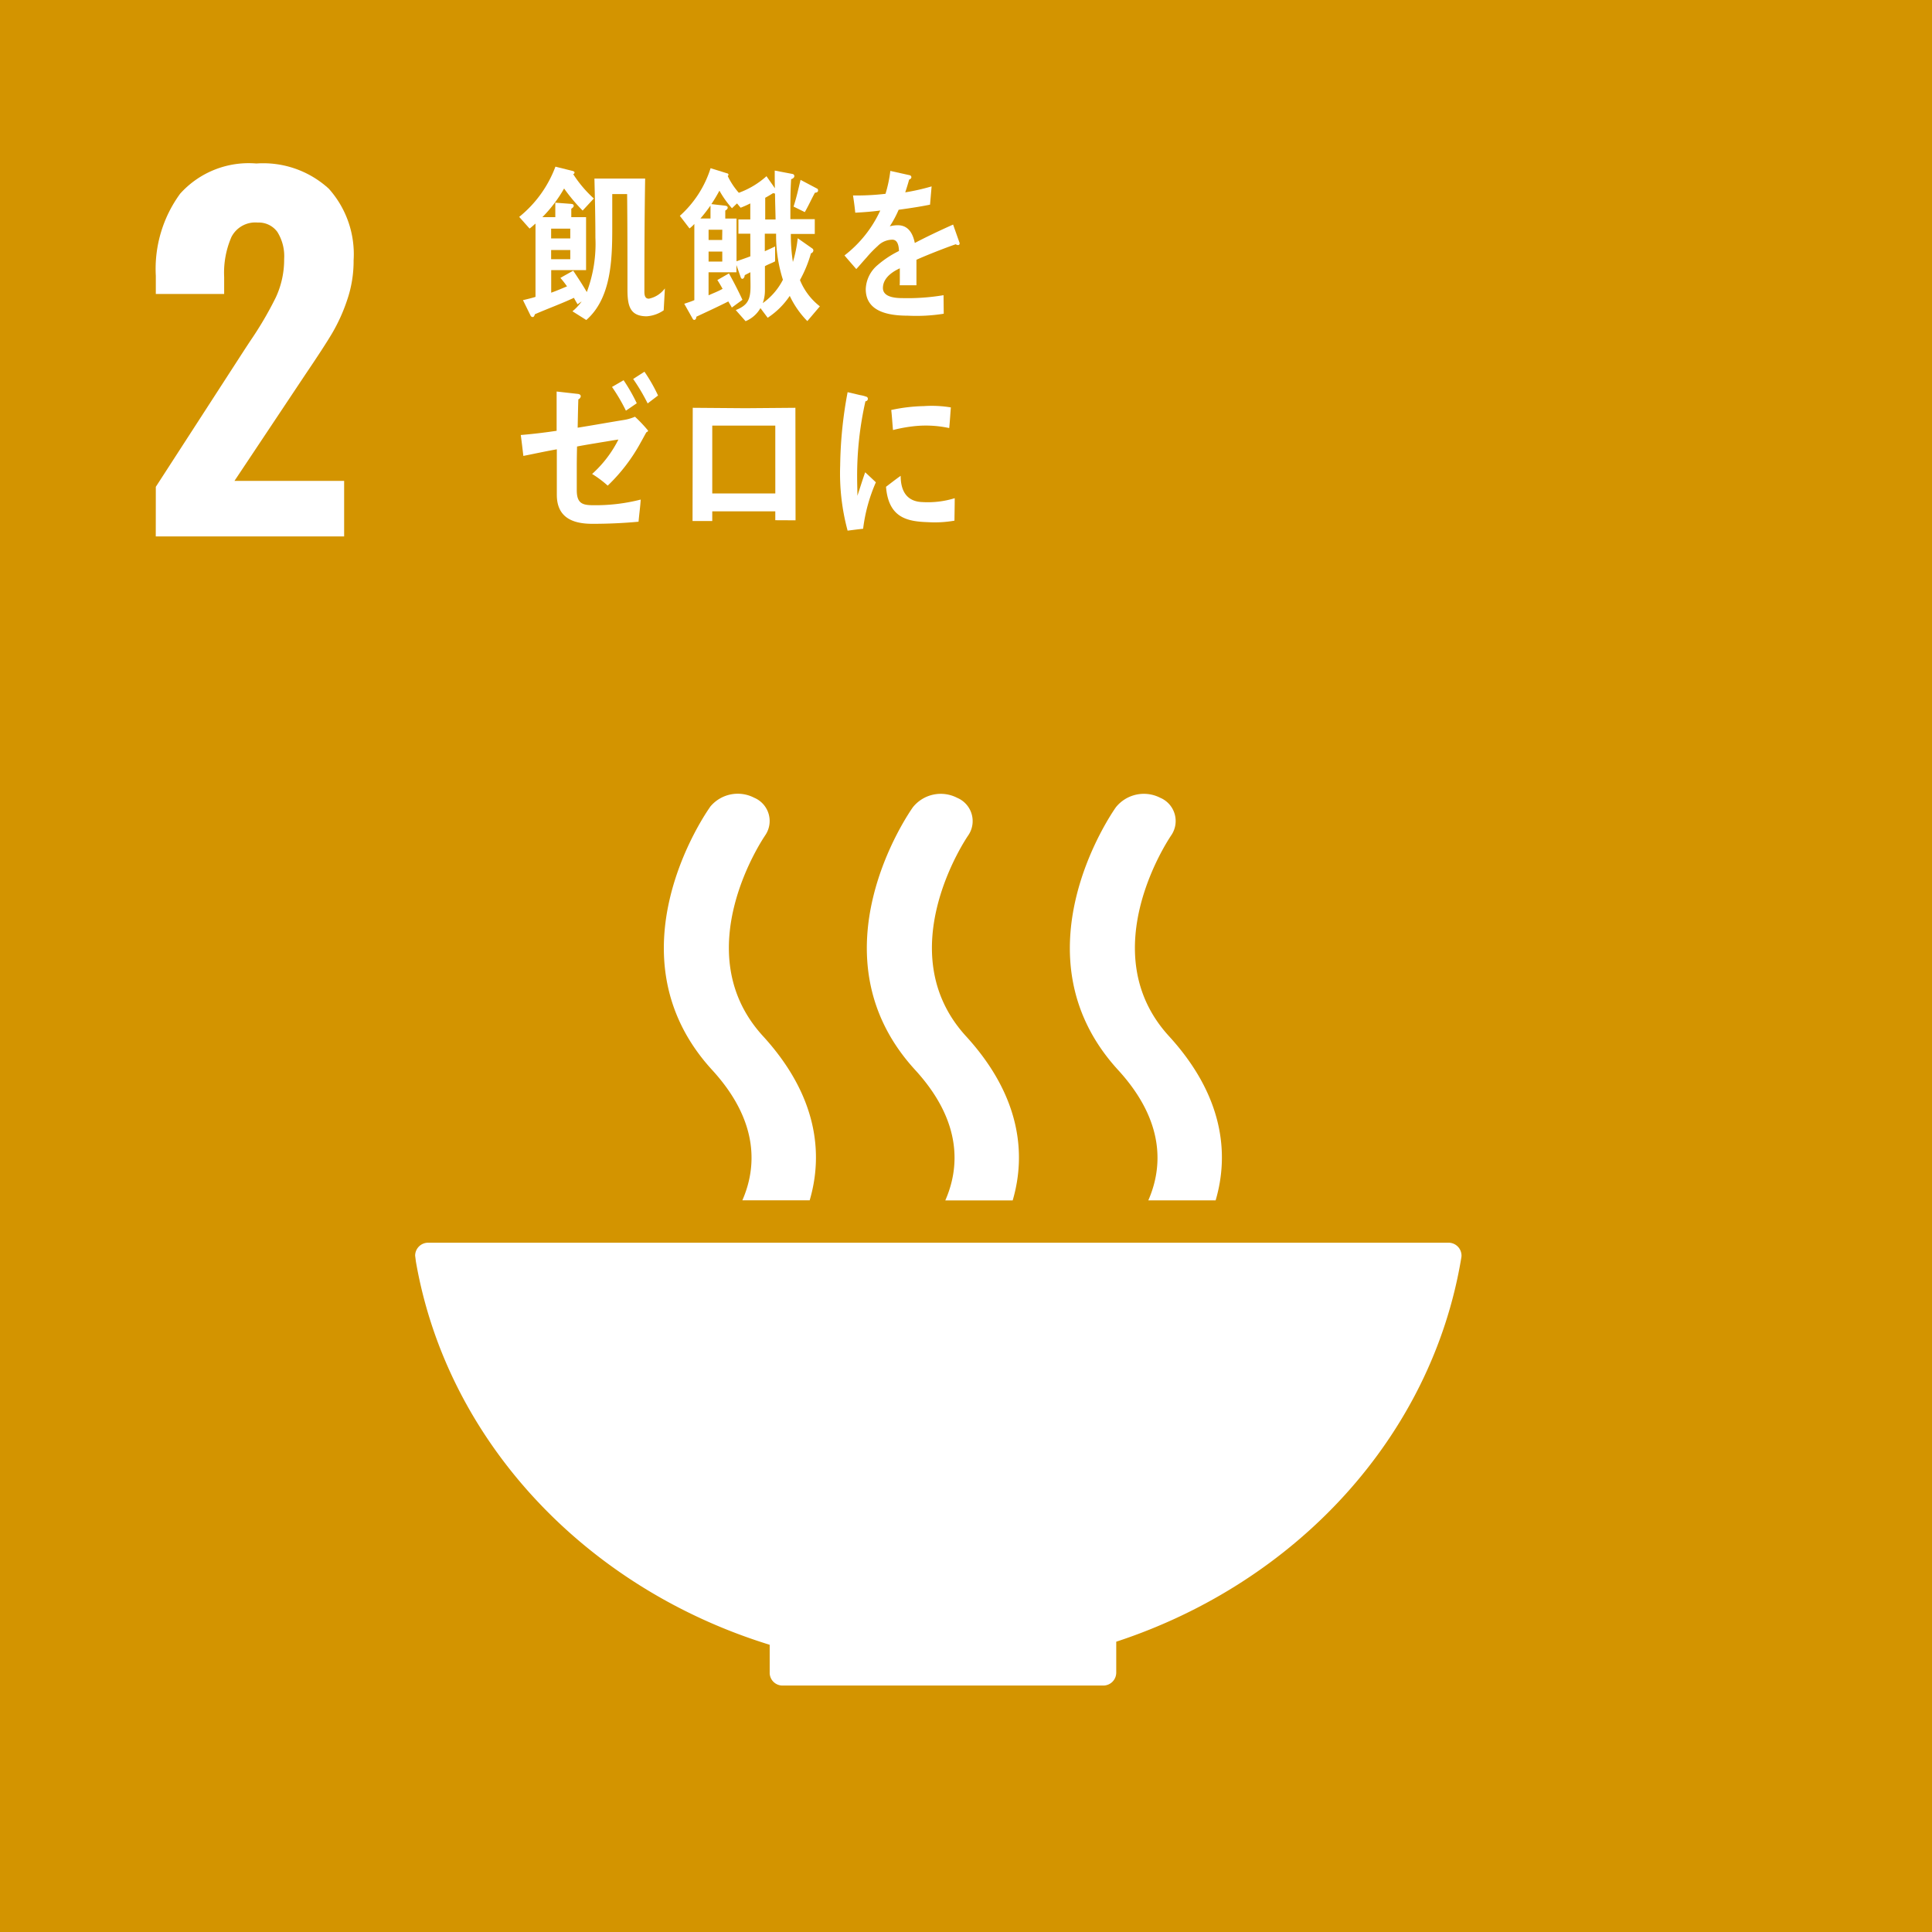 <svg xmlns="http://www.w3.org/2000/svg" xmlns:xlink="http://www.w3.org/1999/xlink" width="80" height="80" viewBox="0 0 80 80">
  <defs>
    <clipPath id="clip-path">
      <rect id="長方形_9716" data-name="長方形 9716" width="80" height="80" fill="none"/>
    </clipPath>
  </defs>
  <g id="グループ_10305" data-name="グループ 10305" transform="translate(-843.327 -2773.256)">
    <g id="グループ_10304" data-name="グループ 10304" transform="translate(843.327 2773.256)">
      <rect id="長方形_9715" data-name="長方形 9715" width="80" height="80" transform="translate(0 0)" fill="#d39400"/>
      <g id="グループ_10303" data-name="グループ 10303" transform="translate(0 0)">
        <g id="グループ_10302" data-name="グループ 10302" clip-path="url(#clip-path)">
          <path id="パス_39083" data-name="パス 39083" d="M2.286,15.788l3.692-5.707L6.2,9.743a14.594,14.594,0,0,0,1.056-1.8A3.709,3.709,0,0,0,7.6,6.353a1.891,1.891,0,0,0-.282-1.12.948.948,0,0,0-.81-.387,1.108,1.108,0,0,0-1.092.6,3.719,3.719,0,0,0-.3,1.657v.7H2.286V7.05a5.278,5.278,0,0,1,1.008-3.4A3.816,3.816,0,0,1,6.449,2.4a4.021,4.021,0,0,1,3,1.044,4.061,4.061,0,0,1,1.027,2.966,4.964,4.964,0,0,1-.265,1.637,7.216,7.216,0,0,1-.621,1.377c-.237.4-.61.971-1.112,1.713L5.543,15.542h4.541v2.3h-7.8Z" transform="translate(4.166 4.37)" fill="#fff"/>
          <path id="パス_39084" data-name="パス 39084" d="M20.772,34.882V36.01l0,.025,0,.028a.531.531,0,0,0,.522.508H34.6a.536.536,0,0,0,.522-.531V34.755c7.462-2.447,13.053-8.5,14.283-15.867l.008-.045a.643.643,0,0,0,.006-.073.536.536,0,0,0-.536-.536H6.63a.537.537,0,0,0-.539.536l.031.243c1.29,7.439,7.033,13.521,14.65,15.87" transform="translate(11.099 33.224)" fill="#fff"/>
          <path id="パス_39085" data-name="パス 39085" d="M17.6,12.2c-.175.248-4.256,6.124.09,10.877,2,2.182,1.82,4.106,1.253,5.4h2.788c.564-1.919.33-4.327-1.933-6.8-3.2-3.5.042-8.235.09-8.309a1.045,1.045,0,0,0-.452-1.561A1.485,1.485,0,0,0,17.6,12.2" transform="translate(28.606 21.227)" fill="#fff"/>
          <path id="パス_39086" data-name="パス 39086" d="M15.969,28.48h2.788c.564-1.919.33-4.327-1.933-6.8-3.2-3.5.037-8.235.09-8.312a1.045,1.045,0,0,0-.454-1.558,1.479,1.479,0,0,0-1.834.387c-.175.246-4.262,6.124.09,10.877,2,2.182,1.82,4.106,1.253,5.4" transform="translate(23.176 21.227)" fill="#fff"/>
          <path id="パス_39087" data-name="パス 39087" d="M11.647,12.2c-.178.248-4.259,6.124.09,10.877,2,2.182,1.82,4.106,1.253,5.4h2.788c.564-1.916.333-4.324-1.933-6.8-3.206-3.5.04-8.235.09-8.312a1.045,1.045,0,0,0-.454-1.558,1.477,1.477,0,0,0-1.834.387" transform="translate(17.749 21.226)" fill="#fff"/>
          <path id="パス_39088" data-name="パス 39088" d="M17.091,5.577A.171.171,0,0,1,17,5.543c-.423.144-1.242.466-1.628.643V7.242l-.694,0c.006-.1.006-.2.006-.316V6.539c-.471.217-.7.5-.7.816,0,.274.268.418.8.418a8.972,8.972,0,0,0,1.71-.121l.008.768A7.2,7.2,0,0,1,15,8.5c-1.149,0-1.727-.364-1.727-1.1a1.358,1.358,0,0,1,.483-.988,4.113,4.113,0,0,1,.892-.59c-.008-.31-.1-.468-.274-.468a.854.854,0,0,0-.607.262,4.577,4.577,0,0,0-.452.466c-.217.24-.353.406-.435.488-.107-.124-.271-.31-.488-.564a4.952,4.952,0,0,0,1.482-1.86c-.31.042-.66.071-1.036.09-.025-.26-.059-.5-.093-.714a10.215,10.215,0,0,0,1.346-.068,5.477,5.477,0,0,0,.2-.948l.8.178a.086.086,0,0,1,.071.082c0,.042-.031.076-.093.1-.031.116-.085.3-.161.528A8.947,8.947,0,0,0,16,3.147l-.065.756c-.325.068-.759.138-1.3.212a4.438,4.438,0,0,1-.367.686,1.231,1.231,0,0,1,.336-.045c.358,0,.6.237.7.734.471-.248,1-.5,1.586-.762l.271.768c0,.054-.023.082-.071.082" transform="translate(22.576 4.571)" fill="#fff"/>
          <path id="パス_39089" data-name="パス 39089" d="M13.6,8.391a1.4,1.4,0,0,1-.7.248c-.7,0-.8-.435-.8-1.109,0-1.318,0-2.633-.014-3.951H11.47V5c0,1.321-.051,2.9-1.075,3.793l-.573-.361a2.025,2.025,0,0,0,.381-.409l-.169.119c-.051-.087-.107-.178-.15-.268-.531.248-1.081.446-1.617.68-.008.034-.04.116-.082.116a.1.1,0,0,1-.1-.065L7.773,7.97c.175-.04.35-.082.519-.135V4.8c-.082.068-.158.144-.246.206l-.429-.483a4.844,4.844,0,0,0,1.5-2.08l.691.172c.025.006.1.025.1.068a.067.067,0,0,1-.056.068,4.965,4.965,0,0,0,.855,1.01l-.463.5a7.273,7.273,0,0,1-.768-.914,5.655,5.655,0,0,1-.9,1.188h.536v-.6l.643.048c.051.008.119.008.119.082,0,.056-.068.1-.1.119v.35h.612V6.728H8.942v.934c.217-.076.437-.172.655-.262a3.745,3.745,0,0,0-.274-.35c.172-.1.356-.2.531-.3.192.291.387.584.562.886a5.652,5.652,0,0,0,.356-2.261c0-.81-.02-1.628-.04-2.438h2.1c-.025,1.532-.031,3.071-.031,4.6,0,.158-.014.373.186.373a1.1,1.1,0,0,0,.663-.426ZM9.732,5.01H8.939v.406h.793Zm0,.886H8.939v.378h.793Z" transform="translate(13.882 4.458)" fill="#fff"/>
          <path id="パス_39090" data-name="パス 39090" d="M15.253,8.8a3.8,3.8,0,0,1-.728-1.044,3.246,3.246,0,0,1-.914.906l-.3-.4a1.268,1.268,0,0,1-.615.542l-.406-.46c.471-.192.61-.406.61-.977,0-.2-.006-.392-.006-.59l-.234.121c0,.065-.042.152-.1.152A.075.075,0,0,1,12.5,7l-.183-.522v.3H11.163v.954c.192-.087.4-.164.581-.268-.068-.121-.138-.246-.217-.364l.48-.274c.2.356.387.722.559,1.092l-.44.322c-.042-.087-.1-.169-.144-.254-.435.22-.883.426-1.324.632,0,.062-.031.133-.09.133a.077.077,0,0,1-.059-.042l-.353-.627c.144-.048.282-.09.418-.15V4.777a1.263,1.263,0,0,1-.2.186l-.4-.522a4.425,4.425,0,0,0,1.273-1.973l.706.22a.051.051,0,0,1,.034.051.068.068,0,0,1-.031.054,3.03,3.03,0,0,0,.46.694A3.511,3.511,0,0,0,13.562,2.8c.116.172.234.33.347.5-.006-.206-.006-.412-.006-.618V2.567l.739.141a.088.088,0,0,1,.073.085c0,.076-.079.116-.133.13-.031.488-.031.982-.031,1.47v.186h1.01v.612h-.991a7.245,7.245,0,0,0,.085,1.16,5.273,5.273,0,0,0,.2-.982l.6.421a.1.1,0,0,1,.048.087.133.133,0,0,1-.1.116A5.149,5.149,0,0,1,14.948,7.1a2.623,2.623,0,0,0,.824,1.089Zm-4.01-4.784c-.133.186-.268.364-.418.536h.418Zm-.079,1v.426h.562l.006-.426Zm.567.906h-.567v.412h.567Zm1.16-.742H12.4v-.59h.491V3.927a4.222,4.222,0,0,1-.4.178l-.15-.178-.209.2a4,4,0,0,1-.519-.728,6.433,6.433,0,0,1-.333.556c.183.023.364.042.548.062.042.008.127.014.127.082s-.062.1-.1.124v.33h.466V6.323c.189-.068.381-.13.573-.206Zm1.072,0h-.471v.728c.144-.068.288-.13.426-.2l0,.618c-.135.073-.285.121-.421.2V7.548a1.54,1.54,0,0,1-.09.508,2.686,2.686,0,0,0,.835-.968,6.017,6.017,0,0,1-.282-1.905m-.045-1.662-.079-.02c-.11.068-.217.135-.327.192v.9h.429c-.006-.358-.02-.714-.023-1.072m1.651-.034c-.144.262-.268.542-.418.8l-.466-.229c.119-.358.2-.737.291-1.106l.7.37c.017.008.025.051.025.071,0,.076-.085.09-.133.09" transform="translate(18.177 4.496)" fill="#fff"/>
          <path id="パス_39091" data-name="パス 39091" d="M12.839,7.962c-.079.133-.144.265-.217.389a7.282,7.282,0,0,1-1.38,1.812,4.374,4.374,0,0,0-.646-.483,4.838,4.838,0,0,0,1.089-1.425c-.231.031-.463.076-.689.11-.341.059-.68.11-1.024.178-.006.271-.011.542-.011.813v1c0,.567.262.618.706.618a7.541,7.541,0,0,0,1.942-.234c-.02.308-.065.615-.09.917-.635.059-1.27.087-1.911.087-.745,0-1.473-.212-1.473-1.2V8.659c-.468.082-.926.183-1.386.274-.034-.288-.068-.581-.107-.866.5-.042.991-.1,1.485-.175V6.266l.886.1c.054.008.113.031.113.1a.159.159,0,0,1-.1.124c-.014.387-.02.779-.028,1.174.629-.1,1.256-.214,1.885-.316a1.949,1.949,0,0,0,.488-.138,5.763,5.763,0,0,1,.542.573c0,.042-.048.062-.073.071m-.844-.895a7.447,7.447,0,0,0-.576-.982l.48-.279a7.237,7.237,0,0,1,.545.954Zm.9-.3a8.015,8.015,0,0,0-.6-1.013l.468-.3a6.775,6.775,0,0,1,.562.985Z" transform="translate(13.922 9.946)" fill="#fff"/>
          <path id="パス_39092" data-name="パス 39092" d="M13.587,10.642v-.367H10.977v.4h-.816c0-1.561.008-3.124.008-4.688.722,0,1.456.017,2.179.017.691,0,1.386-.017,2.072-.017,0,1.482.006,2.958.006,4.439v.22Zm0-3.917H10.977V9.535h2.611Z" transform="translate(18.516 10.899)" fill="#fff"/>
          <path id="パス_39093" data-name="パス 39093" d="M13.281,11.408c-.214.023-.426.051-.646.079a9.072,9.072,0,0,1-.308-2.7,17.334,17.334,0,0,1,.308-3.034l.516.121a1.4,1.4,0,0,1,.254.065.087.087,0,0,1,.068.09.1.1,0,0,1-.1.1,13.983,13.983,0,0,0-.344,3.147c0,.26.011.511.011.768.107-.322.209-.652.322-.974.147.135.3.279.443.415a6.842,6.842,0,0,0-.528,1.925m3.779-.336a4.687,4.687,0,0,1-1.087.062c-.85-.028-1.64-.167-1.744-1.465.2-.152.4-.31.607-.454,0,.737.344,1.07.9,1.087a3.764,3.764,0,0,0,1.338-.161c0,.31-.008.618-.011.931m-.217-3.835a4.607,4.607,0,0,0-1.377-.085,6.16,6.16,0,0,0-.951.167c-.025-.257-.042-.576-.073-.83a6.992,6.992,0,0,1,1.349-.161,4.823,4.823,0,0,1,1.12.054c-.023.285-.04.573-.068.855" transform="translate(22.463 10.486)" fill="#fff"/>
        </g>
      </g>
    </g>
  </g>
</svg>
